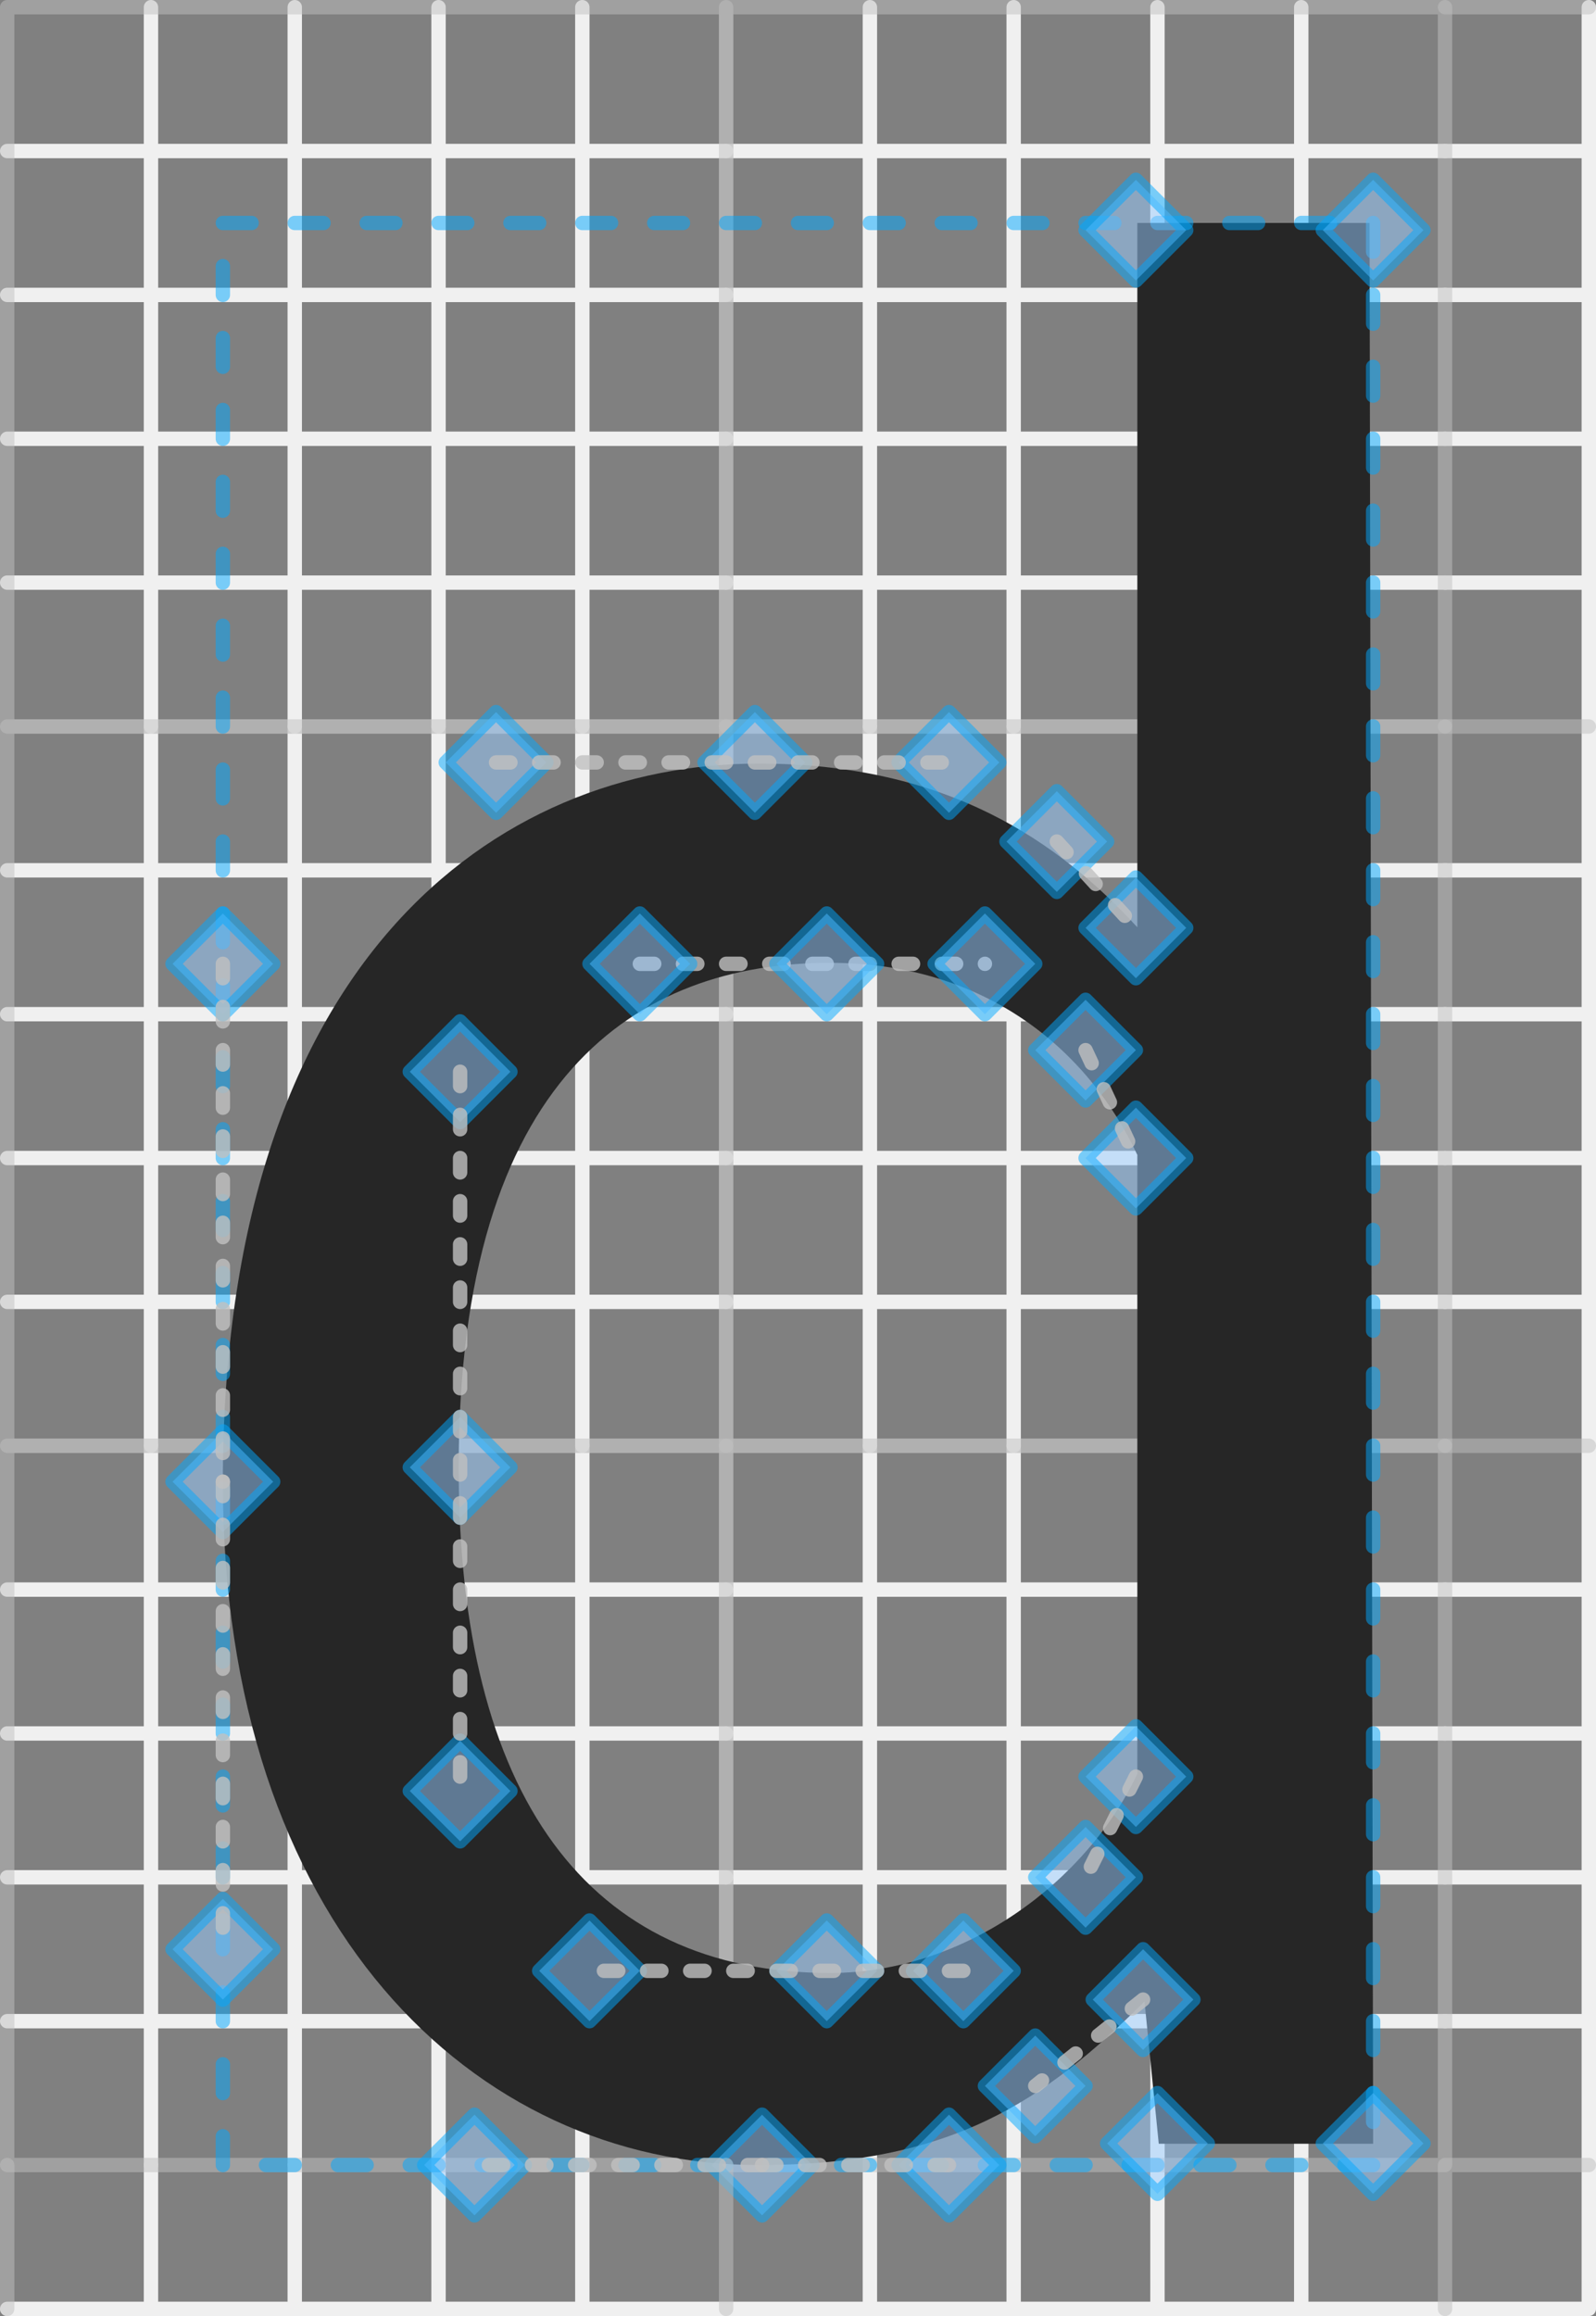 <svg xmlns="http://www.w3.org/2000/svg" width="111" height="161" stroke="#000" stroke-linecap="round" stroke-linejoin="round" fill="#fff" fill-rule="evenodd"><rect width="100%" height="100%" fill="#808080" stroke="none"/><g fill="none"><g stroke-width="1" stroke="#f0f0f0"><path d="M.5 160.5h110m0-160v160"/><path d="M90.5 150.5v10m-10-10v10m-10-10v10m-10-10v10m-20-10v10m-10-10v10m-10-10v10m-10-10v10m90-50h10m-10 10h10m-10 10h10m-10 10h10m-10-80h10m-10 10h10m-10 10h10m-10 10h10m-10-80h10m-10 10h10m-10 10h10m-10 10h10m-50 110v-50m10 0v50m10 0v-50m10 0v50"/><path d="M50.5 110.5h50m0 10h-50m0 10h50m0 10h-50"/></g><path d="M50.5 100.5h50v50h-50z" stroke="silver" stroke-opacity=".5" stroke-width="1"/><g stroke="#f0f0f0"><path d="M10.5 150.5v-50m10 0v50m10 0v-50m10 0v50" stroke-width="1"/><path d="M.5 110.5h50m0 10H.5m0 10h50m0 10H.5" stroke-width="1"/></g><path d="M.5 100.5h50v50H.5z" stroke="silver" stroke-opacity=".5" stroke-width="1"/><g stroke="#f0f0f0"><path d="M60.5 100.5v-50m10 0v50m10 0v-50m10 0v50" stroke-width="1"/><path d="M50.5 60.5h50m0 10h-50m0 10h50m0 10h-50" stroke-width="1"/></g><path d="M50.5 50.5h50v50h-50z" stroke="silver" stroke-opacity=".5" stroke-width="1"/><g stroke="#f0f0f0"><path d="M10.5 100.5v-50m10 0v50m10 0v-50m10 0v50" stroke-width="1"/><path d="M.5 60.5h50m0 10H.5m0 10h50m0 10H.5" stroke-width="1"/></g><path d="M.5 50.5h50v50H.5z" stroke="silver" stroke-opacity=".5" stroke-width="1"/><g stroke="#f0f0f0"><path d="M60.5 50.5V.5m10 0v50m10 0V.5m10 0v50" stroke-width="1"/><path d="M50.5 10.5h50m0 10h-50m0 10h50m0 10h-50" stroke-width="1"/></g><path d="M50.5.5h50v50h-50z" stroke="silver" stroke-opacity=".5" stroke-width="1"/><g stroke="#f0f0f0"><path d="M10.5 50.5V.5m10 0v50m10 0V.5m10 0v50" stroke-width="1"/><path d="M.5 10.5h50m0 10H.5m0 10h50m0 10H.5" stroke-width="1"/></g><path d="M.5.5h50v50H.5z" stroke="silver" stroke-opacity=".5" stroke-width="1"/></g><path d="M52.77 150.5c-19.88 0-37.27-16.81-37.27-47.47 0-36.1 18.88-49.95 37.27-49.95 13.16 0 20.87 5.44 26.33 11.38V15.5h16.15l.25 133.52H80.59l-.99-9.89c-6.96 6.92-13.42 11.37-26.83 11.37zm4.97-13.35c-16.9 0-25.84-12.36-25.84-35.11 0-27.2 12.42-35.11 25.84-35.11 10.68 0 17.88 5.93 21.36 13.35v43.02c-3.48 7.42-11.92 13.85-21.36 13.85z" fill="#262626" stroke="none"/><g stroke-width="1"><g stroke="#00a8ff"><path d="M15.5 15.5h80v135h-80z" fill="none" stroke-dasharray="2 3" stroke-opacity=".5"/><path d="M79 12.5L75.5 16l3.5 3.5 3.5-3.5zm16.5 0L92 16l3.5 3.5L99 16zm0 133L92 149l3.5 3.5L99 149zm-15 0L77 149l3.5 3.5L84 149zm-1-10L76 139l3.5 3.5L83 139zm-7.5 6l-3.5 3.5 3.5 3.5 3.5-3.5z" fill="#9cf" stroke-opacity=".5" fill-opacity=".5"/></g><path d="M79.5 139l-7.5 6" fill="none" stroke="silver" stroke-opacity=".8" stroke-dasharray="1 2"/><path d="M66 147l-3.5 3.5L66 154l3.5-3.5zm-13 0l-3.5 3.5L53 154l3.5-3.5z" fill="#9cf" stroke="#00a8ff" stroke-opacity=".5" fill-opacity=".5"/><path d="M66 150.5H53" fill="none" stroke="silver" stroke-opacity=".8" stroke-dasharray="1 2"/><path d="M33 147l-3.5 3.5L33 154l3.5-3.5z" fill="#9cf" stroke="#00a8ff" stroke-opacity=".5" fill-opacity=".5"/><path d="M53 150.5H33" fill="none" stroke="silver" stroke-opacity=".8" stroke-dasharray="1 2"/><path d="M15.5 99.5L12 103l3.5 3.5L19 103zm0 32.5l-3.5 3.5 3.5 3.5 3.5-3.5z" fill="#9cf" stroke="#00a8ff" stroke-opacity=".5" fill-opacity=".5"/><path d="M15.5 103v32.5" fill="none" stroke="silver" stroke-opacity=".8" stroke-dasharray="1 2"/><path d="M15.5 63.5L12 67l3.5 3.5L19 67z" fill="#9cf" stroke="#00a8ff" stroke-opacity=".5" fill-opacity=".5"/><path d="M15.5 67v36" fill="none" stroke="silver" stroke-opacity=".8" stroke-dasharray="1 2"/><path d="M52.5 49.5L49 53l3.5 3.5L56 53zm-18 0L31 53l3.5 3.5L38 53zm31.5 0L62.5 53l3.5 3.5 3.5-3.5z" fill="#9cf" stroke="#00a8ff" stroke-opacity=".5" fill-opacity=".5"/><path d="M44.5 67h24m-34-14H66" fill="none" stroke="silver" stroke-opacity=".8" stroke-dasharray="1 2"/><path d="M73.5 55L70 58.5l3.5 3.5 3.5-3.5zm5.5 6l-3.5 3.5L79 68l3.5-3.5z" fill="#9cf" stroke="#00a8ff" stroke-opacity=".5" fill-opacity=".5"/><path d="M73.5 58.5l5.5 6" fill="none" stroke="silver" stroke-opacity=".8" stroke-dasharray="1 2"/><path d="M79 77l-3.5 3.5L79 84l3.5-3.5zm-3.5-7.5L72 73l3.5 3.5L79 73z" fill="#9cf" stroke="#00a8ff" stroke-opacity=".5" fill-opacity=".5"/><path d="M75.5 73l3.5 7.5" fill="none" stroke="silver" stroke-opacity=".8" stroke-dasharray="1 2"/><path d="M57.5 63.5L54 67l3.5 3.5L61 67zm11 0L65 67l3.5 3.5L72 67zm-24 0L41 67l3.5 3.5L48 67zM32 98.5l-3.5 3.5 3.5 3.5 3.5-3.5zM32 71l-3.5 3.5L32 78l3.5-3.5zm0 50l-3.5 3.5L32 128l3.5-3.5z" fill="#9cf" stroke="#00a8ff" stroke-opacity=".5" fill-opacity=".5"/><path d="M32 74.5v50" fill="none" stroke="silver" stroke-opacity=".8" stroke-dasharray="1 2"/><path d="M57.5 133.5L54 137l3.5 3.5L61 137zm9.5 0l-3.5 3.5 3.5 3.5 3.5-3.5zm-26 0l-3.5 3.5 3.5 3.5 3.5-3.5z" fill="#9cf" stroke="#00a8ff" stroke-opacity=".5" fill-opacity=".5"/><path d="M67 137H41" fill="none" stroke="silver" stroke-opacity=".8" stroke-dasharray="1 2"/><path d="M79 120l-3.5 3.5L79 127l3.5-3.5zm-3.5 7l-3.5 3.5 3.5 3.5 3.5-3.5z" fill="#9cf" stroke="#00a8ff" stroke-opacity=".5" fill-opacity=".5"/><g stroke="silver" fill="none"><path d="M79 123.5l-3.5 7" stroke-opacity=".8" stroke-dasharray="1 2"/><path d="M100.5.5h10m-10 50h10m-10 50h10m-10 50h10m-60 10v-10m50 10v-10m-100 10v-10" stroke-opacity=".5"/></g></g></svg>